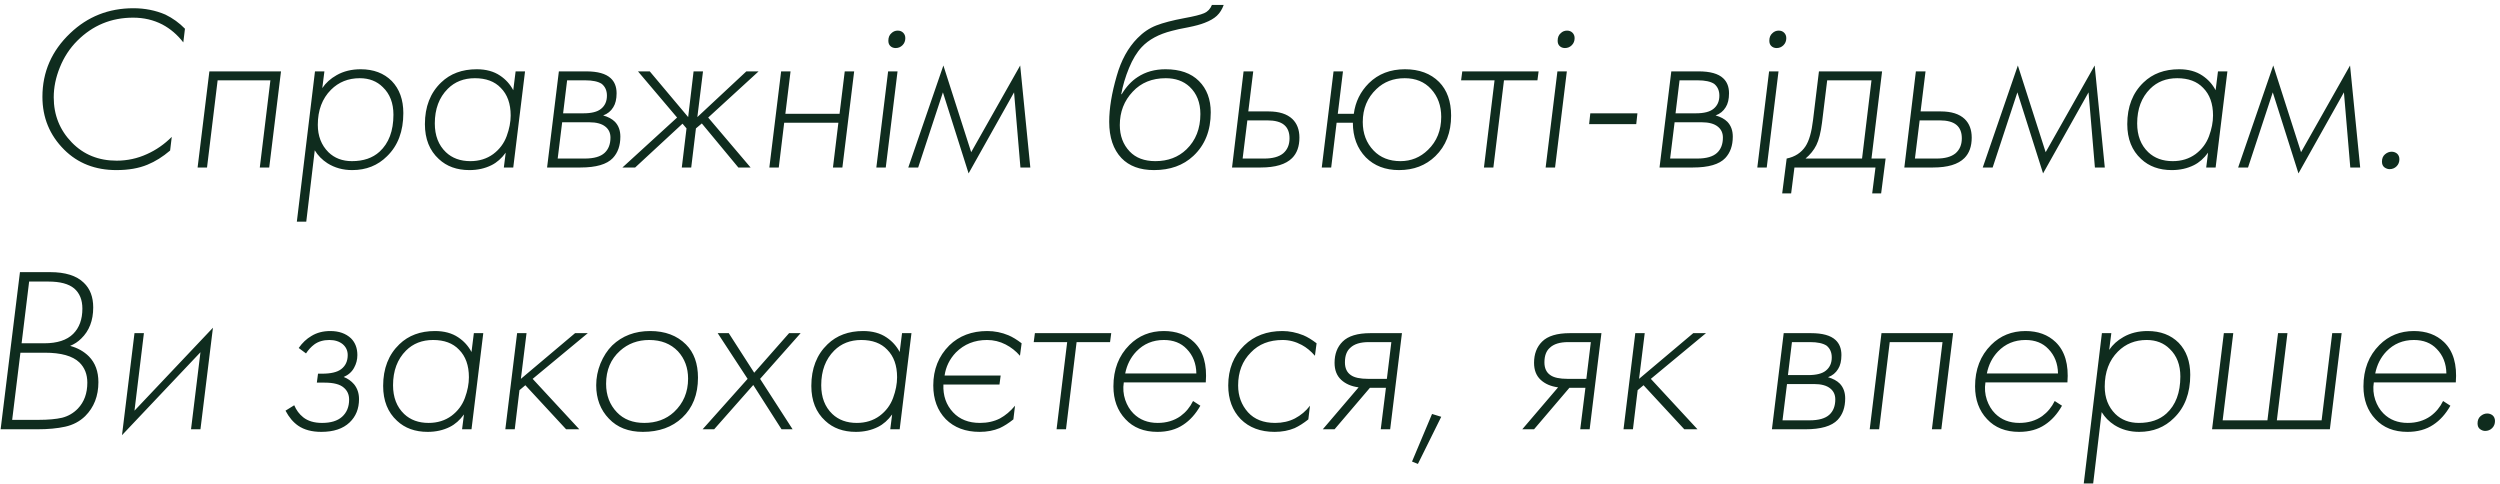 <svg width="382" height="74" viewBox="0 0 382 74" fill="none" xmlns="http://www.w3.org/2000/svg">
<path d="M28.262 4.39L28.009 6.478C27.098 5.302 26.029 4.39 24.805 3.742C23.462 3.046 21.974 2.698 20.341 2.698C17.006 2.698 14.162 3.874 11.809 6.226C10.658 7.378 9.77 8.734 9.146 10.294C8.522 11.83 8.21 13.354 8.21 14.866C8.21 17.578 9.134 19.882 10.982 21.778C12.781 23.626 15.062 24.55 17.822 24.55C19.453 24.55 21.002 24.214 22.465 23.542C23.858 22.918 25.117 22.042 26.245 20.914L25.994 23.002C24.866 23.962 23.713 24.682 22.538 25.162C21.218 25.714 19.634 25.99 17.785 25.99C14.546 25.99 11.882 24.946 9.794 22.858C7.586 20.65 6.482 17.962 6.482 14.794C6.482 11.002 7.898 7.762 10.729 5.074C13.393 2.53 16.61 1.258 20.378 1.258C22.13 1.258 23.762 1.582 25.273 2.23C26.401 2.782 27.398 3.502 28.262 4.39ZM30.193 25.594L31.993 10.906H42.937L41.137 25.594H39.697L41.317 12.274H33.253L31.633 25.594H30.193ZM48.093 22.966L46.797 33.874H45.357L48.129 10.906H49.569L49.245 13.462C49.773 12.67 50.505 12.01 51.441 11.482C52.497 10.882 53.721 10.582 55.113 10.582C57.081 10.582 58.665 11.182 59.865 12.382C61.041 13.606 61.629 15.238 61.629 17.278C61.629 20.062 60.801 22.258 59.145 23.866C57.729 25.282 55.953 25.99 53.817 25.99C52.401 25.99 51.141 25.642 50.037 24.946C49.221 24.418 48.573 23.758 48.093 22.966ZM53.781 24.622C55.533 24.622 56.937 24.142 57.993 23.182C59.409 21.886 60.117 20.002 60.117 17.53C60.117 15.754 59.577 14.35 58.497 13.318C57.585 12.406 56.409 11.95 54.969 11.95C53.217 11.95 51.753 12.538 50.577 13.714C49.233 15.058 48.561 16.846 48.561 19.078C48.561 20.782 49.101 22.174 50.181 23.254C51.117 24.166 52.317 24.622 53.781 24.622ZM78.426 13.786L78.786 10.906H80.226L78.426 25.594H76.986L77.274 23.326C76.65 24.19 75.93 24.826 75.114 25.234C74.106 25.738 72.978 25.99 71.73 25.99C69.81 25.99 68.25 25.426 67.05 24.298C65.634 23.002 64.926 21.226 64.926 18.97C64.926 16.306 65.754 14.182 67.41 12.598C68.802 11.254 70.614 10.582 72.846 10.582C74.262 10.582 75.45 10.906 76.41 11.554C77.274 12.13 77.946 12.874 78.426 13.786ZM72.558 11.95C70.878 11.95 69.498 12.49 68.418 13.57C67.098 14.89 66.438 16.654 66.438 18.862C66.438 20.71 67.002 22.174 68.13 23.254C69.09 24.166 70.338 24.622 71.874 24.622C73.218 24.622 74.382 24.262 75.366 23.542C76.326 22.822 77.01 21.91 77.418 20.806C77.826 19.702 78.03 18.646 78.03 17.638C78.03 15.838 77.526 14.434 76.518 13.426C75.582 12.442 74.262 11.95 72.558 11.95ZM85.395 10.906H89.571C91.323 10.906 92.571 11.254 93.315 11.95C93.915 12.502 94.215 13.27 94.215 14.254C94.215 15.142 94.047 15.85 93.711 16.378C93.351 16.978 92.835 17.398 92.163 17.638C92.931 17.854 93.531 18.178 93.963 18.61C94.515 19.186 94.791 19.942 94.791 20.878C94.791 22.246 94.407 23.338 93.639 24.154C92.727 25.114 91.083 25.594 88.707 25.594H85.035H83.595L85.395 10.906ZM86.043 17.314H89.139C90.387 17.314 91.287 17.086 91.839 16.63C92.439 16.15 92.739 15.478 92.739 14.614C92.739 13.846 92.475 13.246 91.947 12.814C91.395 12.454 90.555 12.274 89.427 12.274H86.655L86.043 17.314ZM85.215 24.226H89.355C90.747 24.226 91.755 23.938 92.379 23.362C92.979 22.81 93.279 22.03 93.279 21.022C93.279 20.326 93.027 19.774 92.523 19.366C91.971 18.91 91.143 18.682 90.039 18.682H85.899L85.215 24.226ZM105.979 10.906H107.419L106.555 17.89L114.043 10.906H115.915L108.211 17.962L114.691 25.594H112.819L107.239 18.862L106.339 19.618L105.619 25.594H104.179L104.899 19.618L104.287 18.898L97.051 25.594H95.107L103.459 17.962L97.483 10.906H99.283L105.151 17.89L105.979 10.906ZM117.556 25.594L119.356 10.906H120.796L120.004 17.386H128.284L129.076 10.906H130.516L128.716 25.594H127.276L128.104 18.754H119.824L118.996 25.594H117.556ZM135.704 10.906H137.144L135.344 25.594H133.904L135.704 10.906ZM136.856 7.342C136.52 7.342 136.244 7.234 136.028 7.018C135.836 6.826 135.74 6.562 135.74 6.226C135.74 5.722 135.896 5.338 136.208 5.074C136.472 4.81 136.796 4.678 137.18 4.678C137.516 4.678 137.792 4.786 138.008 5.002C138.224 5.218 138.332 5.494 138.332 5.83C138.332 6.262 138.188 6.622 137.9 6.91C137.612 7.198 137.264 7.342 136.856 7.342ZM138.785 25.594L144.149 10.006L148.397 23.254L155.885 10.006L157.433 25.594H155.921L154.949 14.11L148.001 26.494L144.077 14.11L140.297 25.594H138.785ZM171.322 14.398H171.394C172.09 13.246 172.906 12.37 173.842 11.77C175.042 10.978 176.458 10.582 178.09 10.582C180.298 10.582 182.002 11.182 183.202 12.382C184.402 13.582 185.002 15.178 185.002 17.17C185.002 19.954 184.114 22.174 182.338 23.83C180.802 25.27 178.798 25.99 176.326 25.99C174.19 25.99 172.534 25.378 171.358 24.154C170.11 22.834 169.486 20.986 169.486 18.61C169.486 16.57 169.87 14.23 170.638 11.59C171.31 9.214 172.366 7.294 173.806 5.83C174.67 4.942 175.63 4.294 176.686 3.886C177.742 3.478 179.17 3.106 180.97 2.77C182.434 2.506 183.442 2.254 183.994 2.014C184.546 1.774 184.942 1.354 185.182 0.754H186.982C186.742 1.426 186.394 1.978 185.938 2.41C185.506 2.818 184.882 3.178 184.066 3.49C183.466 3.73 182.626 3.958 181.546 4.174C180.49 4.366 179.662 4.546 179.062 4.714C177.07 5.218 175.534 6.046 174.454 7.198C173.71 7.99 173.062 9.058 172.51 10.402C171.958 11.746 171.562 13.078 171.322 14.398ZM176.542 24.622C178.462 24.622 180.046 24.022 181.294 22.822C182.71 21.454 183.418 19.654 183.418 17.422C183.418 15.67 182.866 14.278 181.762 13.246C180.826 12.382 179.614 11.95 178.126 11.95C176.038 11.95 174.358 12.634 173.086 14.002C171.766 15.394 171.106 17.098 171.106 19.114C171.106 20.746 171.61 22.09 172.618 23.146C173.554 24.13 174.862 24.622 176.542 24.622ZM190.019 10.906H191.495L190.739 17.026H193.835C195.443 17.026 196.655 17.41 197.471 18.178C198.191 18.874 198.551 19.822 198.551 21.022C198.551 22.366 198.179 23.41 197.435 24.154C196.475 25.114 194.879 25.594 192.647 25.594H188.255L190.019 10.906ZM189.875 24.226H193.187C194.459 24.226 195.419 23.962 196.067 23.434C196.715 22.882 197.039 22.114 197.039 21.13C197.039 20.218 196.763 19.534 196.211 19.078C195.659 18.622 194.807 18.394 193.655 18.394H190.595L189.875 24.226ZM204.414 17.386H206.862C207.102 15.562 207.87 14.002 209.166 12.706C210.606 11.29 212.442 10.582 214.674 10.582C216.858 10.582 218.598 11.23 219.894 12.526C221.118 13.774 221.73 15.49 221.73 17.674C221.73 20.242 220.926 22.306 219.318 23.866C217.854 25.282 216.006 25.99 213.774 25.99C211.686 25.99 209.994 25.342 208.698 24.046C207.378 22.678 206.718 20.914 206.718 18.754H204.234L203.406 25.594H201.966L203.766 10.906H205.206L204.414 17.386ZM213.99 24.622C215.622 24.622 217.026 24.046 218.202 22.894C219.546 21.598 220.218 19.918 220.218 17.854C220.218 16.15 219.702 14.734 218.67 13.606C217.662 12.502 216.318 11.95 214.638 11.95C212.91 11.95 211.47 12.502 210.318 13.606C208.926 14.926 208.23 16.606 208.23 18.646C208.23 20.398 208.782 21.85 209.886 23.002C210.918 24.082 212.286 24.622 213.99 24.622ZM226.747 25.594L228.367 12.274H223.255L223.435 10.906H235.099L234.919 12.274H229.807L228.187 25.594H226.747ZM237.973 10.906H239.413L237.613 25.594H236.173L237.973 10.906ZM239.125 7.342C238.789 7.342 238.513 7.234 238.297 7.018C238.105 6.826 238.009 6.562 238.009 6.226C238.009 5.722 238.165 5.338 238.477 5.074C238.741 4.81 239.065 4.678 239.449 4.678C239.785 4.678 240.061 4.786 240.277 5.002C240.493 5.218 240.601 5.494 240.601 5.83C240.601 6.262 240.457 6.622 240.169 6.91C239.881 7.198 239.533 7.342 239.125 7.342ZM242.818 18.97L242.998 17.314H250.198L250.018 18.97H242.818ZM255.375 10.906H259.551C261.303 10.906 262.551 11.254 263.295 11.95C263.895 12.502 264.195 13.27 264.195 14.254C264.195 15.142 264.027 15.85 263.691 16.378C263.331 16.978 262.815 17.398 262.143 17.638C262.911 17.854 263.511 18.178 263.943 18.61C264.495 19.186 264.771 19.942 264.771 20.878C264.771 22.246 264.387 23.338 263.619 24.154C262.707 25.114 261.063 25.594 258.687 25.594H255.015H253.575L255.375 10.906ZM256.023 17.314H259.119C260.367 17.314 261.267 17.086 261.819 16.63C262.419 16.15 262.719 15.478 262.719 14.614C262.719 13.846 262.455 13.246 261.927 12.814C261.375 12.454 260.535 12.274 259.407 12.274H256.635L256.023 17.314ZM255.195 24.226H259.335C260.727 24.226 261.735 23.938 262.359 23.362C262.959 22.81 263.259 22.03 263.259 21.022C263.259 20.326 263.007 19.774 262.503 19.366C261.951 18.91 261.123 18.682 260.019 18.682H255.879L255.195 24.226ZM270.317 10.906H271.757L269.957 25.594H268.517L270.317 10.906ZM271.469 7.342C271.133 7.342 270.857 7.234 270.641 7.018C270.449 6.826 270.353 6.562 270.353 6.226C270.353 5.722 270.509 5.338 270.821 5.074C271.085 4.81 271.409 4.678 271.793 4.678C272.129 4.678 272.405 4.786 272.621 5.002C272.837 5.218 272.945 5.494 272.945 5.83C272.945 6.262 272.801 6.622 272.513 6.91C272.225 7.198 271.877 7.342 271.469 7.342ZM277.934 10.906H287.582L285.962 24.226H288.122L287.438 29.554H286.07L286.574 25.594H274.19L273.686 29.554H272.318L273.002 24.226C274.274 23.962 275.234 23.338 275.882 22.354C276.434 21.514 276.818 20.17 277.034 18.322L277.934 10.906ZM284.522 24.226L285.962 12.274H279.194L278.402 18.754C278.21 20.266 277.922 21.406 277.538 22.174C277.154 22.942 276.602 23.626 275.882 24.226H284.522ZM292.746 10.906H294.222L293.466 17.026H296.562C298.17 17.026 299.382 17.41 300.198 18.178C300.918 18.874 301.278 19.822 301.278 21.022C301.278 22.366 300.906 23.41 300.162 24.154C299.202 25.114 297.606 25.594 295.374 25.594H290.982L292.746 10.906ZM292.602 24.226H295.914C297.186 24.226 298.146 23.962 298.794 23.434C299.442 22.882 299.766 22.114 299.766 21.13C299.766 20.218 299.49 19.534 298.938 19.078C298.386 18.622 297.534 18.394 296.382 18.394H293.322L292.602 24.226ZM302.965 25.594L308.329 10.006L312.577 23.254L320.065 10.006L321.613 25.594H320.101L319.129 14.11L312.181 26.494L308.257 14.11L304.477 25.594H302.965ZM338.547 13.786L338.907 10.906H340.347L338.547 25.594H337.107L337.395 23.326C336.771 24.19 336.051 24.826 335.235 25.234C334.227 25.738 333.099 25.99 331.851 25.99C329.931 25.99 328.371 25.426 327.171 24.298C325.755 23.002 325.047 21.226 325.047 18.97C325.047 16.306 325.875 14.182 327.531 12.598C328.923 11.254 330.735 10.582 332.967 10.582C334.383 10.582 335.571 10.906 336.531 11.554C337.395 12.13 338.067 12.874 338.547 13.786ZM332.679 11.95C330.999 11.95 329.619 12.49 328.539 13.57C327.219 14.89 326.559 16.654 326.559 18.862C326.559 20.71 327.123 22.174 328.251 23.254C329.211 24.166 330.459 24.622 331.995 24.622C333.339 24.622 334.503 24.262 335.487 23.542C336.447 22.822 337.131 21.91 337.539 20.806C337.947 19.702 338.151 18.646 338.151 17.638C338.151 15.838 337.647 14.434 336.639 13.426C335.703 12.442 334.383 11.95 332.679 11.95ZM341.988 25.594L347.352 10.006L351.6 23.254L359.088 10.006L360.636 25.594H359.124L358.152 14.11L351.204 26.494L347.28 14.11L343.5 25.594H341.988ZM363.963 24.694C363.963 24.214 364.119 23.842 364.431 23.578C364.743 23.314 365.079 23.182 365.439 23.182C365.751 23.182 366.027 23.278 366.267 23.47C366.507 23.686 366.627 23.974 366.627 24.334C366.627 24.766 366.483 25.126 366.195 25.414C365.907 25.702 365.547 25.846 365.115 25.846C364.851 25.846 364.587 25.75 364.323 25.558C364.083 25.366 363.963 25.078 363.963 24.694ZM0.096 65.594L3.048 41.582H7.656C9.984 41.582 11.7 42.122 12.804 43.202C13.764 44.114 14.244 45.374 14.244 46.982C14.244 48.974 13.632 50.558 12.408 51.734C11.928 52.214 11.364 52.586 10.716 52.85C11.868 53.162 12.828 53.702 13.596 54.47C14.556 55.454 15.036 56.762 15.036 58.394C15.036 60.506 14.364 62.234 13.02 63.578C12.18 64.394 11.16 64.934 9.96 65.198C8.76 65.462 7.344 65.594 5.712 65.594H1.536H0.096ZM4.452 43.022L3.3 52.454H6.756C8.748 52.454 10.224 51.974 11.184 51.014C12.12 50.078 12.588 48.794 12.588 47.162C12.588 45.818 12.168 44.786 11.328 44.066C10.488 43.37 9.18 43.022 7.404 43.022H4.452ZM3.12 53.894L1.86 64.154H5.892C7.356 64.154 8.556 64.046 9.492 63.83C10.428 63.59 11.232 63.122 11.904 62.426C12.864 61.418 13.344 60.098 13.344 58.466C13.344 57.194 12.936 56.162 12.12 55.37C11.088 54.386 9.336 53.894 6.864 53.894H3.12ZM20.549 50.906H21.989L20.549 62.75L32.537 50.078L30.629 65.594H29.189L30.629 53.822L18.641 66.494L20.549 50.906ZM46.758 54.002L45.642 53.174C46.194 52.382 46.842 51.77 47.586 51.338C48.402 50.834 49.362 50.582 50.466 50.582C51.786 50.582 52.842 50.954 53.634 51.698C54.282 52.346 54.606 53.198 54.606 54.254C54.606 54.95 54.438 55.598 54.102 56.198C53.766 56.822 53.238 57.29 52.518 57.602C53.142 57.842 53.67 58.214 54.102 58.718C54.606 59.342 54.858 60.098 54.858 60.986C54.858 62.45 54.378 63.638 53.418 64.55C52.41 65.51 50.97 65.99 49.098 65.99C47.658 65.99 46.482 65.678 45.57 65.054C44.802 64.526 44.154 63.758 43.626 62.75L44.958 61.922C45.27 62.666 45.726 63.278 46.326 63.758C47.046 64.334 48.006 64.622 49.206 64.622C50.55 64.622 51.57 64.31 52.266 63.686C52.986 63.038 53.346 62.162 53.346 61.058C53.346 60.29 53.07 59.678 52.518 59.222C51.942 58.718 50.97 58.466 49.602 58.466H48.414L48.594 57.098H49.206C50.55 57.098 51.522 56.87 52.122 56.414C52.794 55.91 53.13 55.19 53.13 54.254C53.13 53.582 52.878 53.03 52.374 52.598C51.846 52.166 51.162 51.95 50.322 51.95C49.41 51.95 48.642 52.178 48.018 52.634C47.538 52.994 47.118 53.45 46.758 54.002ZM72.045 53.786L72.405 50.906H73.845L72.045 65.594H70.605L70.893 63.326C70.269 64.19 69.549 64.826 68.733 65.234C67.725 65.738 66.597 65.99 65.349 65.99C63.429 65.99 61.869 65.426 60.669 64.298C59.253 63.002 58.545 61.226 58.545 58.97C58.545 56.306 59.373 54.182 61.029 52.598C62.421 51.254 64.233 50.582 66.465 50.582C67.881 50.582 69.069 50.906 70.029 51.554C70.893 52.13 71.565 52.874 72.045 53.786ZM66.177 51.95C64.497 51.95 63.117 52.49 62.037 53.57C60.717 54.89 60.057 56.654 60.057 58.862C60.057 60.71 60.621 62.174 61.749 63.254C62.709 64.166 63.957 64.622 65.493 64.622C66.837 64.622 68.001 64.262 68.985 63.542C69.945 62.822 70.629 61.91 71.037 60.806C71.445 59.702 71.649 58.646 71.649 57.638C71.649 55.838 71.145 54.434 70.137 53.426C69.201 52.442 67.881 51.95 66.177 51.95ZM79.014 50.906H80.454L79.59 57.89L87.87 50.906H89.814L81.39 57.89L88.518 65.594H86.502L80.274 58.862L79.374 59.618L78.654 65.594H77.214L79.014 50.906ZM99.344 50.582C101.624 50.582 103.448 51.266 104.816 52.634C106.04 53.858 106.652 55.55 106.652 57.71C106.652 60.278 105.848 62.318 104.24 63.83C102.704 65.27 100.7 65.99 98.228 65.99C96.044 65.99 94.316 65.318 93.044 63.974C91.748 62.63 91.1 60.926 91.1 58.862C91.1 57.734 91.316 56.63 91.748 55.55C92.204 54.446 92.804 53.522 93.548 52.778C95.084 51.314 97.016 50.582 99.344 50.582ZM98.444 64.622C100.268 64.622 101.78 64.07 102.98 62.966C104.42 61.622 105.14 59.918 105.14 57.854C105.14 56.198 104.624 54.806 103.592 53.678C102.488 52.526 101.024 51.95 99.2 51.95C97.448 51.95 95.96 52.502 94.736 53.606C93.32 54.878 92.612 56.558 92.612 58.646C92.612 60.398 93.164 61.85 94.268 63.002C95.3 64.082 96.692 64.622 98.444 64.622ZM107.359 65.594L114.235 57.89L109.663 50.906H111.355L115.243 56.954L120.571 50.906H122.335L116.143 57.89L121.111 65.594H119.419L115.099 58.826L109.123 65.594H107.359ZM137.471 53.786L137.831 50.906H139.271L137.471 65.594H136.031L136.319 63.326C135.695 64.19 134.975 64.826 134.159 65.234C133.151 65.738 132.023 65.99 130.775 65.99C128.855 65.99 127.295 65.426 126.095 64.298C124.679 63.002 123.971 61.226 123.971 58.97C123.971 56.306 124.799 54.182 126.455 52.598C127.847 51.254 129.659 50.582 131.891 50.582C133.307 50.582 134.495 50.906 135.455 51.554C136.319 52.13 136.991 52.874 137.471 53.786ZM131.603 51.95C129.923 51.95 128.543 52.49 127.463 53.57C126.143 54.89 125.483 56.654 125.483 58.862C125.483 60.71 126.047 62.174 127.175 63.254C128.135 64.166 129.383 64.622 130.919 64.622C132.263 64.622 133.427 64.262 134.411 63.542C135.371 62.822 136.055 61.91 136.463 60.806C136.871 59.702 137.075 58.646 137.075 57.638C137.075 55.838 136.571 54.434 135.563 53.426C134.627 52.442 133.307 51.95 131.603 51.95ZM156.104 52.454L155.852 54.362C155.228 53.642 154.496 53.066 153.656 52.634C152.768 52.178 151.82 51.95 150.812 51.95C148.916 51.95 147.332 52.586 146.06 53.858C145.1 54.866 144.524 56.042 144.332 57.386H152.9L152.72 58.754H144.152C144.08 60.458 144.572 61.874 145.628 63.002C146.636 64.082 148.004 64.622 149.732 64.622C150.884 64.622 151.904 64.394 152.792 63.938C153.632 63.482 154.4 62.834 155.096 61.994L154.844 64.082C154.124 64.658 153.428 65.102 152.756 65.414C151.844 65.798 150.824 65.99 149.696 65.99C147.536 65.99 145.808 65.342 144.512 64.046C143.24 62.726 142.604 61.01 142.604 58.898C142.604 56.45 143.42 54.41 145.052 52.778C146.564 51.314 148.496 50.582 150.848 50.582C151.976 50.582 153.056 50.798 154.088 51.23C154.712 51.494 155.384 51.902 156.104 52.454ZM161.444 65.594L163.064 52.274H157.952L158.132 50.906H169.796L169.616 52.274H164.504L162.884 65.594H161.444ZM184.243 58.43H171.715C171.571 59.342 171.643 60.23 171.931 61.094C172.219 61.934 172.639 62.63 173.191 63.182C174.151 64.142 175.387 64.622 176.899 64.622C178.243 64.622 179.407 64.274 180.391 63.578C181.207 62.978 181.843 62.21 182.299 61.274L183.415 61.994C182.695 63.266 181.819 64.238 180.787 64.91C179.707 65.63 178.399 65.99 176.863 65.99C174.799 65.99 173.167 65.342 171.967 64.046C170.743 62.75 170.131 61.082 170.131 59.042C170.131 56.45 170.947 54.338 172.579 52.706C173.995 51.29 175.747 50.582 177.835 50.582C179.731 50.582 181.267 51.146 182.443 52.274C183.859 53.642 184.459 55.694 184.243 58.43ZM171.931 57.062H182.803C182.779 55.55 182.287 54.302 181.327 53.318C180.463 52.406 179.299 51.95 177.835 51.95C176.155 51.95 174.751 52.538 173.623 53.714C172.759 54.626 172.195 55.742 171.931 57.062ZM201.174 52.454L200.922 54.362C200.298 53.642 199.626 53.09 198.906 52.706C197.97 52.202 196.998 51.95 195.99 51.95C193.95 51.95 192.33 52.586 191.13 53.858C189.834 55.154 189.186 56.834 189.186 58.898C189.186 60.506 189.69 61.874 190.698 63.002C191.682 64.082 193.062 64.622 194.838 64.622C195.966 64.622 196.974 64.394 197.862 63.938C198.774 63.458 199.542 62.81 200.166 61.994L199.914 64.082C199.194 64.658 198.498 65.102 197.826 65.414C196.914 65.798 195.894 65.99 194.766 65.99C192.606 65.99 190.878 65.342 189.582 64.046C188.31 62.726 187.674 61.01 187.674 58.898C187.674 56.402 188.49 54.362 190.122 52.778C191.634 51.314 193.578 50.582 195.954 50.582C197.01 50.582 198.078 50.798 199.158 51.23C199.782 51.494 200.454 51.902 201.174 52.454ZM202.122 65.594L207.594 59.186C206.49 59.042 205.602 58.658 204.93 58.034C204.258 57.41 203.922 56.546 203.922 55.442C203.922 54.098 204.33 53.018 205.146 52.202C206.01 51.338 207.426 50.906 209.394 50.906H214.218L212.418 65.594H210.978L211.77 59.258H209.322L203.922 65.594H202.122ZM211.914 57.89L212.598 52.274H209.142C207.87 52.274 206.934 52.562 206.334 53.138C205.782 53.618 205.506 54.362 205.506 55.37C205.506 56.258 205.806 56.906 206.406 57.314C206.934 57.698 207.822 57.89 209.07 57.89H211.914ZM215.757 70.526L218.817 63.254L220.221 63.686L216.657 70.886L215.757 70.526ZM232.603 65.594L238.075 59.186C236.971 59.042 236.083 58.658 235.411 58.034C234.739 57.41 234.403 56.546 234.403 55.442C234.403 54.098 234.811 53.018 235.627 52.202C236.491 51.338 237.907 50.906 239.875 50.906H244.699L242.899 65.594H241.459L242.251 59.258H239.803L234.403 65.594H232.603ZM242.395 57.89L243.079 52.274H239.623C238.351 52.274 237.415 52.562 236.815 53.138C236.263 53.618 235.987 54.362 235.987 55.37C235.987 56.258 236.287 56.906 236.887 57.314C237.415 57.698 238.303 57.89 239.551 57.89H242.395ZM249.873 50.906H251.313L250.449 57.89L258.729 50.906H260.673L252.249 57.89L259.377 65.594H257.361L251.133 58.862L250.233 59.618L249.513 65.594H248.073L249.873 50.906ZM272.549 50.906H276.725C278.477 50.906 279.725 51.254 280.469 51.95C281.069 52.502 281.369 53.27 281.369 54.254C281.369 55.142 281.201 55.85 280.865 56.378C280.505 56.978 279.989 57.398 279.317 57.638C280.085 57.854 280.685 58.178 281.117 58.61C281.669 59.186 281.945 59.942 281.945 60.878C281.945 62.246 281.561 63.338 280.793 64.154C279.881 65.114 278.237 65.594 275.861 65.594H272.189H270.749L272.549 50.906ZM273.197 57.314H276.293C277.541 57.314 278.441 57.086 278.993 56.63C279.593 56.15 279.893 55.478 279.893 54.614C279.893 53.846 279.629 53.246 279.101 52.814C278.549 52.454 277.709 52.274 276.581 52.274H273.809L273.197 57.314ZM272.369 64.226H276.509C277.901 64.226 278.909 63.938 279.533 63.362C280.133 62.81 280.433 62.03 280.433 61.022C280.433 60.326 280.181 59.774 279.677 59.366C279.125 58.91 278.297 58.682 277.193 58.682H273.053L272.369 64.226ZM285.691 65.594L287.491 50.906H298.435L296.635 65.594H295.195L296.815 52.274H288.751L287.131 65.594H285.691ZM315.903 58.43H303.375C303.231 59.342 303.303 60.23 303.591 61.094C303.879 61.934 304.299 62.63 304.851 63.182C305.811 64.142 307.047 64.622 308.559 64.622C309.903 64.622 311.067 64.274 312.051 63.578C312.867 62.978 313.503 62.21 313.959 61.274L315.075 61.994C314.355 63.266 313.479 64.238 312.447 64.91C311.367 65.63 310.059 65.99 308.523 65.99C306.459 65.99 304.827 65.342 303.627 64.046C302.403 62.75 301.791 61.082 301.791 59.042C301.791 56.45 302.607 54.338 304.239 52.706C305.655 51.29 307.407 50.582 309.495 50.582C311.391 50.582 312.927 51.146 314.103 52.274C315.519 53.642 316.119 55.694 315.903 58.43ZM303.591 57.062H314.463C314.439 55.55 313.947 54.302 312.987 53.318C312.123 52.406 310.959 51.95 309.495 51.95C307.815 51.95 306.411 52.538 305.283 53.714C304.419 54.626 303.855 55.742 303.591 57.062ZM321.134 62.966L319.838 73.874H318.398L321.17 50.906H322.61L322.286 53.462C322.814 52.67 323.546 52.01 324.482 51.482C325.538 50.882 326.762 50.582 328.154 50.582C330.122 50.582 331.706 51.182 332.906 52.382C334.082 53.606 334.67 55.238 334.67 57.278C334.67 60.062 333.842 62.258 332.186 63.866C330.77 65.282 328.994 65.99 326.858 65.99C325.442 65.99 324.182 65.642 323.078 64.946C322.262 64.418 321.614 63.758 321.134 62.966ZM326.822 64.622C328.574 64.622 329.978 64.142 331.034 63.182C332.45 61.886 333.158 60.002 333.158 57.53C333.158 55.754 332.618 54.35 331.538 53.318C330.626 52.406 329.45 51.95 328.01 51.95C326.258 51.95 324.794 52.538 323.618 53.714C322.274 55.058 321.602 56.846 321.602 59.078C321.602 60.782 322.142 62.174 323.222 63.254C324.158 64.166 325.358 64.622 326.822 64.622ZM338.003 65.594L339.803 50.906H341.243L339.623 64.226H346.463L348.083 50.906H349.523L347.903 64.226H354.743L356.363 50.906H357.803L356.003 65.594H338.003ZM375.247 58.43H362.719C362.575 59.342 362.647 60.23 362.935 61.094C363.223 61.934 363.643 62.63 364.195 63.182C365.155 64.142 366.391 64.622 367.903 64.622C369.247 64.622 370.411 64.274 371.395 63.578C372.211 62.978 372.847 62.21 373.303 61.274L374.419 61.994C373.699 63.266 372.823 64.238 371.791 64.91C370.711 65.63 369.403 65.99 367.867 65.99C365.803 65.99 364.171 65.342 362.971 64.046C361.747 62.75 361.135 61.082 361.135 59.042C361.135 56.45 361.951 54.338 363.583 52.706C364.999 51.29 366.751 50.582 368.839 50.582C370.735 50.582 372.271 51.146 373.447 52.274C374.863 53.642 375.463 55.694 375.247 58.43ZM362.935 57.062H373.807C373.783 55.55 373.291 54.302 372.331 53.318C371.467 52.406 370.303 51.95 368.839 51.95C367.159 51.95 365.755 52.538 364.627 53.714C363.763 54.626 363.199 55.742 362.935 57.062ZM378.57 64.694C378.57 64.214 378.726 63.842 379.038 63.578C379.35 63.314 379.686 63.182 380.046 63.182C380.358 63.182 380.634 63.278 380.874 63.47C381.114 63.686 381.234 63.974 381.234 64.334C381.234 64.766 381.09 65.126 380.802 65.414C380.514 65.702 380.154 65.846 379.722 65.846C379.458 65.846 379.194 65.75 378.93 65.558C378.69 65.366 378.57 65.078 378.57 64.694Z" fill="#0F2C1E"/>
</svg>

